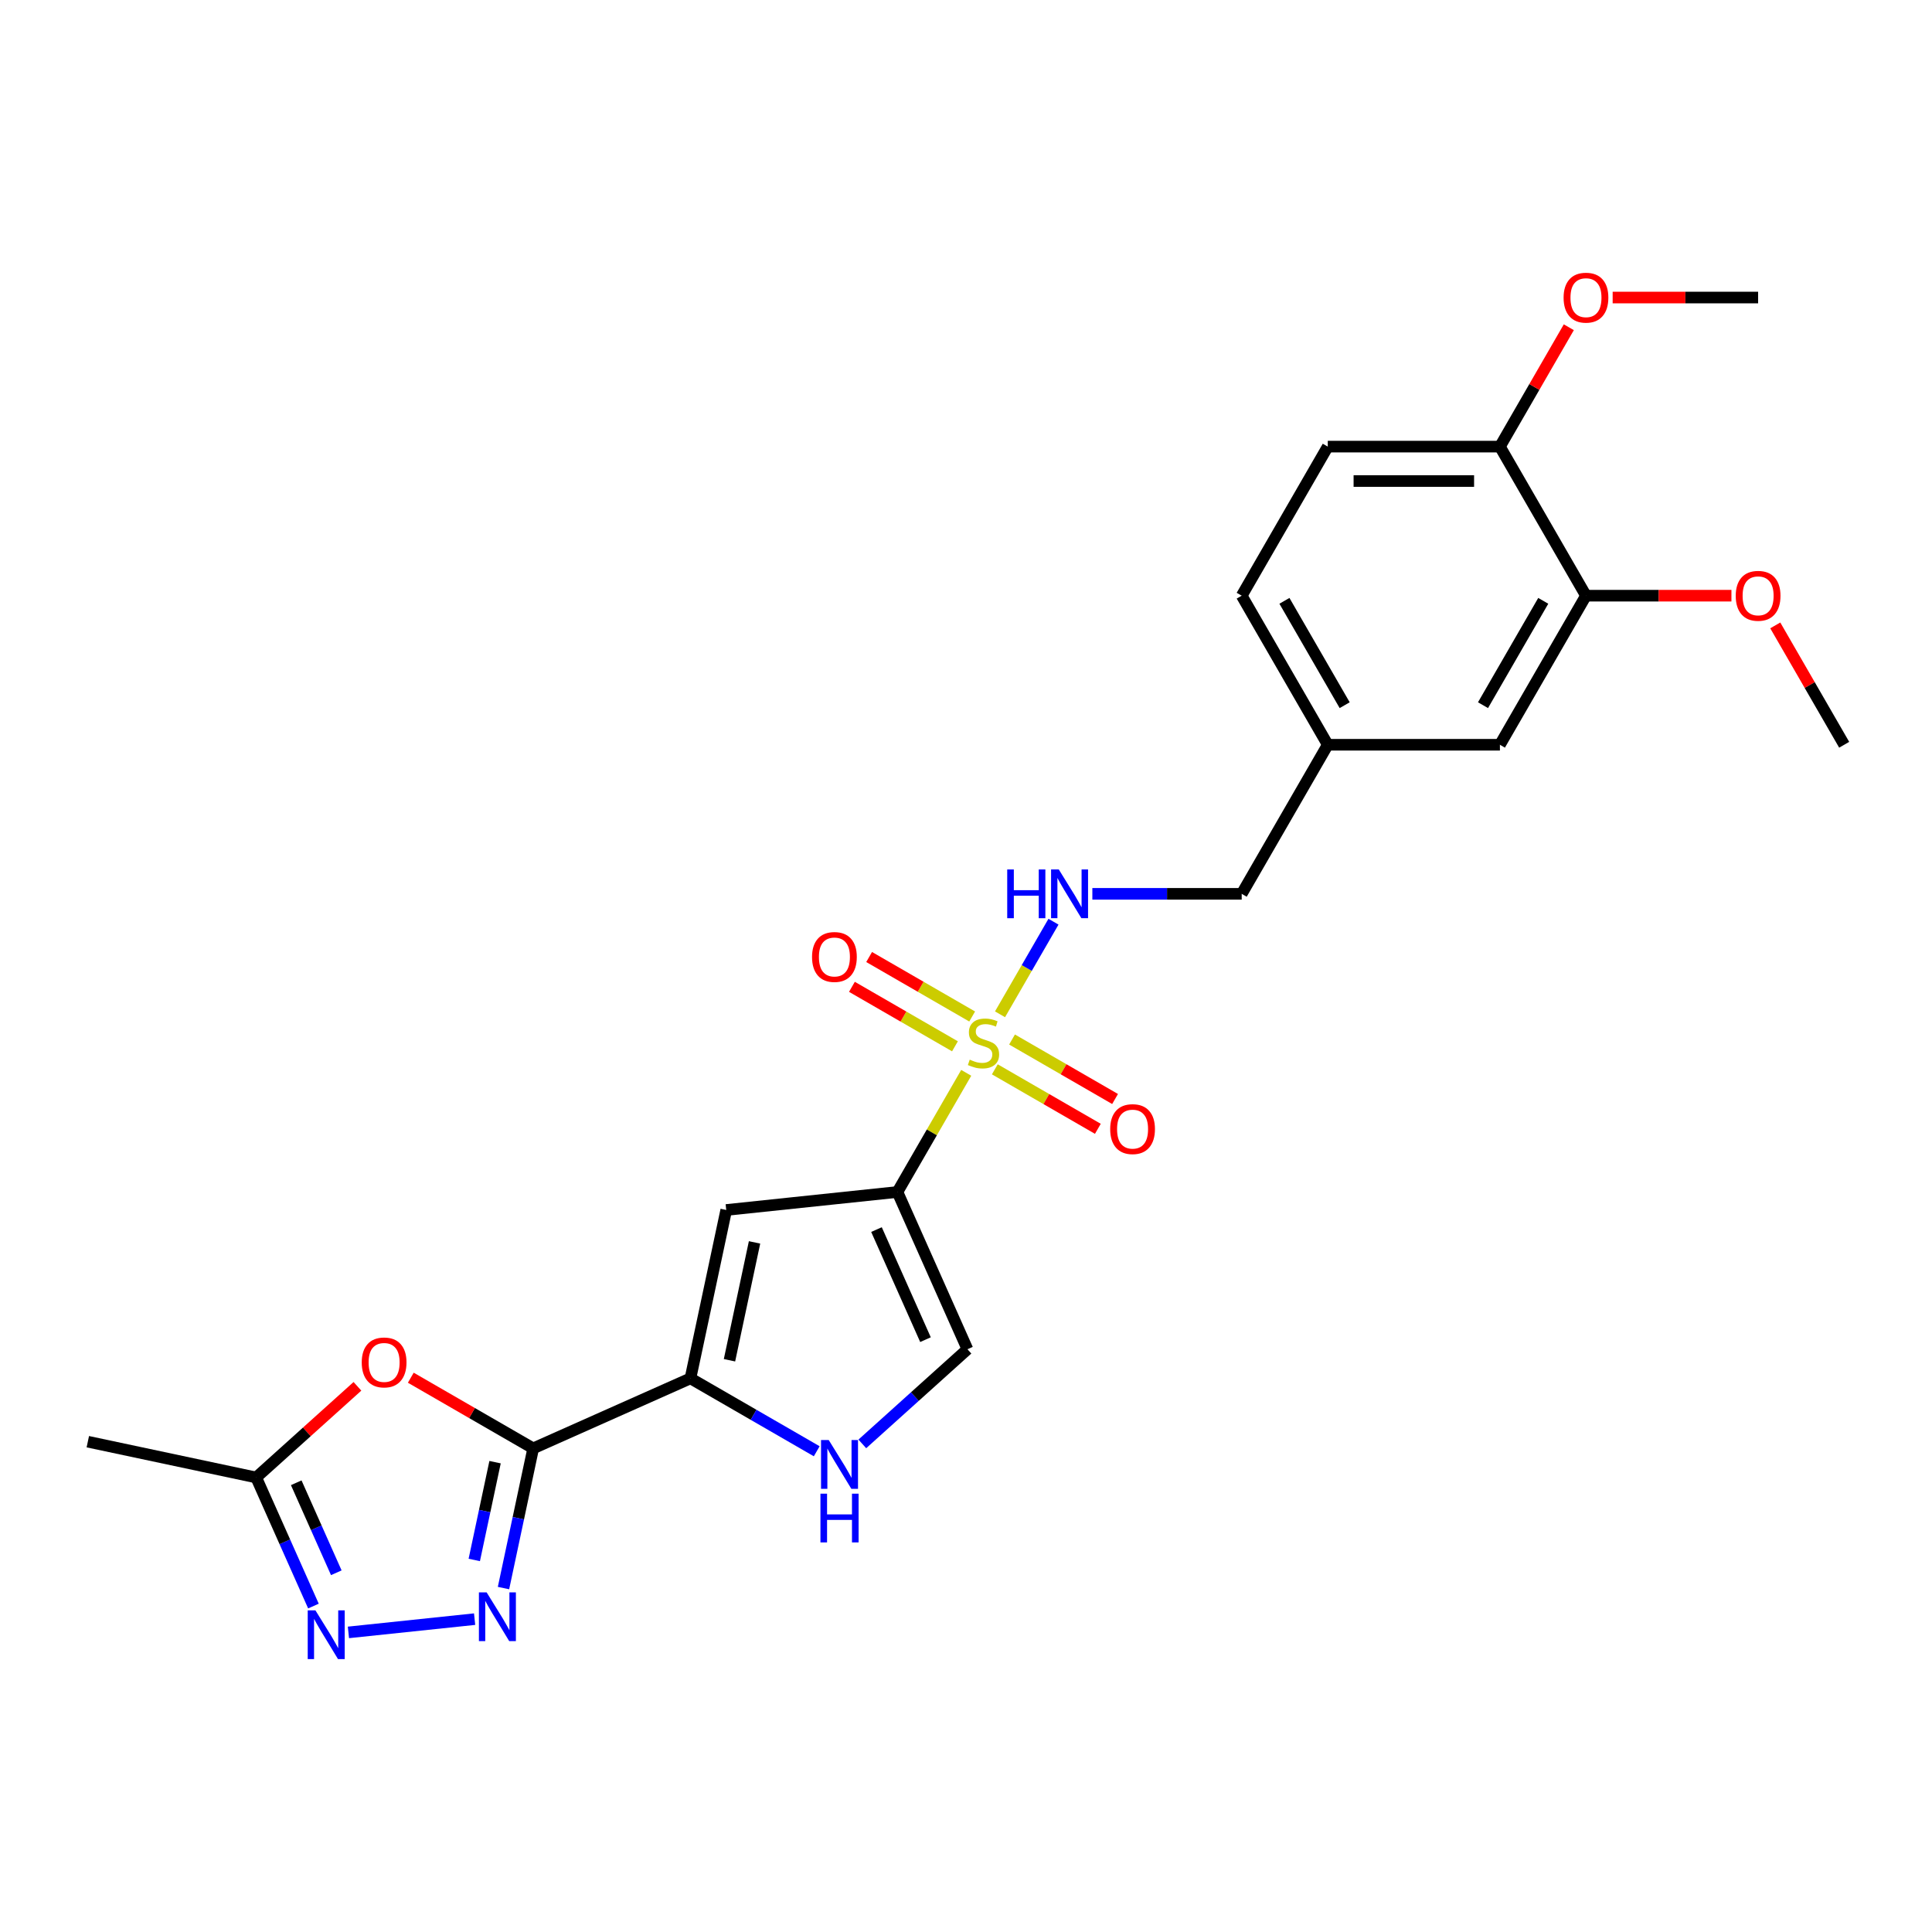 <?xml version='1.0' encoding='iso-8859-1'?>
<svg version='1.1' baseProfile='full'
              xmlns='http://www.w3.org/2000/svg'
                      xmlns:rdkit='http://www.rdkit.org/xml'
                      xmlns:xlink='http://www.w3.org/1999/xlink'
                  xml:space='preserve'
width='1000px' height='1000px' viewBox='0 0 1000 1000'>
<!-- END OF HEADER -->
<rect style='opacity:1.0;fill:#FFFFFF;stroke:none' width='1000' height='1000' x='0' y='0'> </rect>
<path class='bond-0' d='M 500.116,555.295 L 482.312,586.133' style='fill:none;fill-rule:evenodd;stroke:#CCCC00;stroke-width:6px;stroke-linecap:butt;stroke-linejoin:miter;stroke-opacity:1' />
<path class='bond-0' d='M 482.312,586.133 L 464.508,616.97' style='fill:none;fill-rule:evenodd;stroke:#000000;stroke-width:6px;stroke-linecap:butt;stroke-linejoin:miter;stroke-opacity:1' />
<path class='bond-10' d='M 517.606,525.001 L 531.444,501.033' style='fill:none;fill-rule:evenodd;stroke:#CCCC00;stroke-width:6px;stroke-linecap:butt;stroke-linejoin:miter;stroke-opacity:1' />
<path class='bond-10' d='M 531.444,501.033 L 545.282,477.065' style='fill:none;fill-rule:evenodd;stroke:#0000FF;stroke-width:6px;stroke-linecap:butt;stroke-linejoin:miter;stroke-opacity:1' />
<path class='bond-11' d='M 514.919,553.482 L 541.585,568.878' style='fill:none;fill-rule:evenodd;stroke:#CCCC00;stroke-width:6px;stroke-linecap:butt;stroke-linejoin:miter;stroke-opacity:1' />
<path class='bond-11' d='M 541.585,568.878 L 568.25,584.273' style='fill:none;fill-rule:evenodd;stroke:#FF0000;stroke-width:6px;stroke-linecap:butt;stroke-linejoin:miter;stroke-opacity:1' />
<path class='bond-11' d='M 523.829,538.05 L 550.495,553.446' style='fill:none;fill-rule:evenodd;stroke:#CCCC00;stroke-width:6px;stroke-linecap:butt;stroke-linejoin:miter;stroke-opacity:1' />
<path class='bond-11' d='M 550.495,553.446 L 577.16,568.841' style='fill:none;fill-rule:evenodd;stroke:#FF0000;stroke-width:6px;stroke-linecap:butt;stroke-linejoin:miter;stroke-opacity:1' />
<path class='bond-12' d='M 503.194,526.137 L 476.528,510.741' style='fill:none;fill-rule:evenodd;stroke:#CCCC00;stroke-width:6px;stroke-linecap:butt;stroke-linejoin:miter;stroke-opacity:1' />
<path class='bond-12' d='M 476.528,510.741 L 449.863,495.346' style='fill:none;fill-rule:evenodd;stroke:#FF0000;stroke-width:6px;stroke-linecap:butt;stroke-linejoin:miter;stroke-opacity:1' />
<path class='bond-12' d='M 494.284,541.569 L 467.619,526.173' style='fill:none;fill-rule:evenodd;stroke:#CCCC00;stroke-width:6px;stroke-linecap:butt;stroke-linejoin:miter;stroke-opacity:1' />
<path class='bond-12' d='M 467.619,526.173 L 440.953,510.778' style='fill:none;fill-rule:evenodd;stroke:#FF0000;stroke-width:6px;stroke-linecap:butt;stroke-linejoin:miter;stroke-opacity:1' />
<path class='bond-4' d='M 464.508,616.97 L 375.898,626.284' style='fill:none;fill-rule:evenodd;stroke:#000000;stroke-width:6px;stroke-linecap:butt;stroke-linejoin:miter;stroke-opacity:1' />
<path class='bond-8' d='M 464.508,616.97 L 500.747,698.365' style='fill:none;fill-rule:evenodd;stroke:#000000;stroke-width:6px;stroke-linecap:butt;stroke-linejoin:miter;stroke-opacity:1' />
<path class='bond-8' d='M 453.665,636.427 L 479.032,693.404' style='fill:none;fill-rule:evenodd;stroke:#000000;stroke-width:6px;stroke-linecap:butt;stroke-linejoin:miter;stroke-opacity:1' />
<path class='bond-1' d='M 275.979,749.674 L 357.374,713.434' style='fill:none;fill-rule:evenodd;stroke:#000000;stroke-width:6px;stroke-linecap:butt;stroke-linejoin:miter;stroke-opacity:1' />
<path class='bond-2' d='M 275.979,749.674 L 268.294,785.827' style='fill:none;fill-rule:evenodd;stroke:#000000;stroke-width:6px;stroke-linecap:butt;stroke-linejoin:miter;stroke-opacity:1' />
<path class='bond-2' d='M 268.294,785.827 L 260.609,821.981' style='fill:none;fill-rule:evenodd;stroke:#0000FF;stroke-width:6px;stroke-linecap:butt;stroke-linejoin:miter;stroke-opacity:1' />
<path class='bond-2' d='M 256.243,756.815 L 250.864,782.122' style='fill:none;fill-rule:evenodd;stroke:#000000;stroke-width:6px;stroke-linecap:butt;stroke-linejoin:miter;stroke-opacity:1' />
<path class='bond-2' d='M 250.864,782.122 L 245.485,807.43' style='fill:none;fill-rule:evenodd;stroke:#0000FF;stroke-width:6px;stroke-linecap:butt;stroke-linejoin:miter;stroke-opacity:1' />
<path class='bond-5' d='M 275.979,749.674 L 244.303,731.386' style='fill:none;fill-rule:evenodd;stroke:#000000;stroke-width:6px;stroke-linecap:butt;stroke-linejoin:miter;stroke-opacity:1' />
<path class='bond-5' d='M 244.303,731.386 L 212.628,713.098' style='fill:none;fill-rule:evenodd;stroke:#FF0000;stroke-width:6px;stroke-linecap:butt;stroke-linejoin:miter;stroke-opacity:1' />
<path class='bond-6' d='M 245.658,838.064 L 180.345,844.929' style='fill:none;fill-rule:evenodd;stroke:#0000FF;stroke-width:6px;stroke-linecap:butt;stroke-linejoin:miter;stroke-opacity:1' />
<path class='bond-3' d='M 357.374,713.434 L 375.898,626.284' style='fill:none;fill-rule:evenodd;stroke:#000000;stroke-width:6px;stroke-linecap:butt;stroke-linejoin:miter;stroke-opacity:1' />
<path class='bond-3' d='M 377.582,704.067 L 390.55,643.061' style='fill:none;fill-rule:evenodd;stroke:#000000;stroke-width:6px;stroke-linecap:butt;stroke-linejoin:miter;stroke-opacity:1' />
<path class='bond-25' d='M 357.374,713.434 L 390.056,732.303' style='fill:none;fill-rule:evenodd;stroke:#000000;stroke-width:6px;stroke-linecap:butt;stroke-linejoin:miter;stroke-opacity:1' />
<path class='bond-25' d='M 390.056,732.303 L 422.738,751.173' style='fill:none;fill-rule:evenodd;stroke:#0000FF;stroke-width:6px;stroke-linecap:butt;stroke-linejoin:miter;stroke-opacity:1' />
<path class='bond-9' d='M 185.008,717.56 L 158.807,741.151' style='fill:none;fill-rule:evenodd;stroke:#FF0000;stroke-width:6px;stroke-linecap:butt;stroke-linejoin:miter;stroke-opacity:1' />
<path class='bond-9' d='M 158.807,741.151 L 132.605,764.743' style='fill:none;fill-rule:evenodd;stroke:#000000;stroke-width:6px;stroke-linecap:butt;stroke-linejoin:miter;stroke-opacity:1' />
<path class='bond-27' d='M 162.236,831.294 L 147.421,798.018' style='fill:none;fill-rule:evenodd;stroke:#0000FF;stroke-width:6px;stroke-linecap:butt;stroke-linejoin:miter;stroke-opacity:1' />
<path class='bond-27' d='M 147.421,798.018 L 132.605,764.743' style='fill:none;fill-rule:evenodd;stroke:#000000;stroke-width:6px;stroke-linecap:butt;stroke-linejoin:miter;stroke-opacity:1' />
<path class='bond-27' d='M 174.07,814.064 L 163.7,790.771' style='fill:none;fill-rule:evenodd;stroke:#0000FF;stroke-width:6px;stroke-linecap:butt;stroke-linejoin:miter;stroke-opacity:1' />
<path class='bond-27' d='M 163.7,790.771 L 153.329,767.478' style='fill:none;fill-rule:evenodd;stroke:#000000;stroke-width:6px;stroke-linecap:butt;stroke-linejoin:miter;stroke-opacity:1' />
<path class='bond-7' d='M 446.331,747.362 L 473.539,722.863' style='fill:none;fill-rule:evenodd;stroke:#0000FF;stroke-width:6px;stroke-linecap:butt;stroke-linejoin:miter;stroke-opacity:1' />
<path class='bond-7' d='M 473.539,722.863 L 500.747,698.365' style='fill:none;fill-rule:evenodd;stroke:#000000;stroke-width:6px;stroke-linecap:butt;stroke-linejoin:miter;stroke-opacity:1' />
<path class='bond-22' d='M 132.605,764.743 L 45.455,746.218' style='fill:none;fill-rule:evenodd;stroke:#000000;stroke-width:6px;stroke-linecap:butt;stroke-linejoin:miter;stroke-opacity:1' />
<path class='bond-17' d='M 565.402,462.649 L 604.053,462.649' style='fill:none;fill-rule:evenodd;stroke:#0000FF;stroke-width:6px;stroke-linecap:butt;stroke-linejoin:miter;stroke-opacity:1' />
<path class='bond-17' d='M 604.053,462.649 L 642.703,462.649' style='fill:none;fill-rule:evenodd;stroke:#000000;stroke-width:6px;stroke-linecap:butt;stroke-linejoin:miter;stroke-opacity:1' />
<path class='bond-13' d='M 820.899,308.327 L 776.35,385.488' style='fill:none;fill-rule:evenodd;stroke:#000000;stroke-width:6px;stroke-linecap:butt;stroke-linejoin:miter;stroke-opacity:1' />
<path class='bond-13' d='M 798.784,310.991 L 767.6,365.004' style='fill:none;fill-rule:evenodd;stroke:#000000;stroke-width:6px;stroke-linecap:butt;stroke-linejoin:miter;stroke-opacity:1' />
<path class='bond-20' d='M 820.899,308.327 L 858.543,308.327' style='fill:none;fill-rule:evenodd;stroke:#000000;stroke-width:6px;stroke-linecap:butt;stroke-linejoin:miter;stroke-opacity:1' />
<path class='bond-20' d='M 858.543,308.327 L 896.186,308.327' style='fill:none;fill-rule:evenodd;stroke:#FF0000;stroke-width:6px;stroke-linecap:butt;stroke-linejoin:miter;stroke-opacity:1' />
<path class='bond-26' d='M 820.899,308.327 L 776.35,231.166' style='fill:none;fill-rule:evenodd;stroke:#000000;stroke-width:6px;stroke-linecap:butt;stroke-linejoin:miter;stroke-opacity:1' />
<path class='bond-14' d='M 776.35,231.166 L 687.252,231.166' style='fill:none;fill-rule:evenodd;stroke:#000000;stroke-width:6px;stroke-linecap:butt;stroke-linejoin:miter;stroke-opacity:1' />
<path class='bond-14' d='M 762.985,248.985 L 700.617,248.985' style='fill:none;fill-rule:evenodd;stroke:#000000;stroke-width:6px;stroke-linecap:butt;stroke-linejoin:miter;stroke-opacity:1' />
<path class='bond-21' d='M 776.35,231.166 L 794.185,200.274' style='fill:none;fill-rule:evenodd;stroke:#000000;stroke-width:6px;stroke-linecap:butt;stroke-linejoin:miter;stroke-opacity:1' />
<path class='bond-21' d='M 794.185,200.274 L 812.02,169.383' style='fill:none;fill-rule:evenodd;stroke:#FF0000;stroke-width:6px;stroke-linecap:butt;stroke-linejoin:miter;stroke-opacity:1' />
<path class='bond-15' d='M 776.35,385.488 L 687.252,385.488' style='fill:none;fill-rule:evenodd;stroke:#000000;stroke-width:6px;stroke-linecap:butt;stroke-linejoin:miter;stroke-opacity:1' />
<path class='bond-16' d='M 687.252,231.166 L 642.703,308.327' style='fill:none;fill-rule:evenodd;stroke:#000000;stroke-width:6px;stroke-linecap:butt;stroke-linejoin:miter;stroke-opacity:1' />
<path class='bond-18' d='M 642.703,462.649 L 687.252,385.488' style='fill:none;fill-rule:evenodd;stroke:#000000;stroke-width:6px;stroke-linecap:butt;stroke-linejoin:miter;stroke-opacity:1' />
<path class='bond-19' d='M 687.252,385.488 L 642.703,308.327' style='fill:none;fill-rule:evenodd;stroke:#000000;stroke-width:6px;stroke-linecap:butt;stroke-linejoin:miter;stroke-opacity:1' />
<path class='bond-19' d='M 696.002,365.004 L 664.818,310.991' style='fill:none;fill-rule:evenodd;stroke:#000000;stroke-width:6px;stroke-linecap:butt;stroke-linejoin:miter;stroke-opacity:1' />
<path class='bond-23' d='M 918.875,323.705 L 936.71,354.596' style='fill:none;fill-rule:evenodd;stroke:#FF0000;stroke-width:6px;stroke-linecap:butt;stroke-linejoin:miter;stroke-opacity:1' />
<path class='bond-23' d='M 936.71,354.596 L 954.545,385.488' style='fill:none;fill-rule:evenodd;stroke:#000000;stroke-width:6px;stroke-linecap:butt;stroke-linejoin:miter;stroke-opacity:1' />
<path class='bond-24' d='M 834.709,154.005 L 872.353,154.005' style='fill:none;fill-rule:evenodd;stroke:#FF0000;stroke-width:6px;stroke-linecap:butt;stroke-linejoin:miter;stroke-opacity:1' />
<path class='bond-24' d='M 872.353,154.005 L 909.997,154.005' style='fill:none;fill-rule:evenodd;stroke:#000000;stroke-width:6px;stroke-linecap:butt;stroke-linejoin:miter;stroke-opacity:1' />
<path  class='atom-0' d='M 501.929 548.47
Q 502.214 548.577, 503.39 549.076
Q 504.566 549.575, 505.849 549.895
Q 507.168 550.18, 508.451 550.18
Q 510.839 550.18, 512.229 549.04
Q 513.618 547.864, 513.618 545.832
Q 513.618 544.443, 512.906 543.587
Q 512.229 542.732, 511.159 542.269
Q 510.09 541.805, 508.308 541.271
Q 506.063 540.594, 504.709 539.952
Q 503.39 539.311, 502.428 537.956
Q 501.501 536.602, 501.501 534.321
Q 501.501 531.149, 503.64 529.189
Q 505.813 527.229, 510.09 527.229
Q 513.013 527.229, 516.327 528.619
L 515.507 531.363
Q 512.478 530.116, 510.197 530.116
Q 507.738 530.116, 506.384 531.149
Q 505.029 532.147, 505.065 533.893
Q 505.065 535.248, 505.742 536.067
Q 506.455 536.887, 507.453 537.35
Q 508.486 537.814, 510.197 538.348
Q 512.478 539.061, 513.832 539.774
Q 515.187 540.487, 516.149 541.948
Q 517.147 543.373, 517.147 545.832
Q 517.147 549.325, 514.795 551.214
Q 512.478 553.067, 508.593 553.067
Q 506.348 553.067, 504.637 552.568
Q 502.962 552.105, 500.967 551.285
L 501.929 548.47
' fill='#CCCC00'/>
<path  class='atom-3' d='M 251.877 824.208
L 260.145 837.573
Q 260.965 838.892, 262.283 841.279
Q 263.602 843.667, 263.673 843.81
L 263.673 824.208
L 267.023 824.208
L 267.023 849.441
L 263.566 849.441
L 254.692 834.829
Q 253.659 833.118, 252.554 831.158
Q 251.485 829.198, 251.164 828.592
L 251.164 849.441
L 247.885 849.441
L 247.885 824.208
L 251.877 824.208
' fill='#0000FF'/>
<path  class='atom-6' d='M 187.235 705.196
Q 187.235 699.137, 190.229 695.752
Q 193.223 692.366, 198.818 692.366
Q 204.413 692.366, 207.407 695.752
Q 210.401 699.137, 210.401 705.196
Q 210.401 711.326, 207.371 714.819
Q 204.342 718.276, 198.818 718.276
Q 193.258 718.276, 190.229 714.819
Q 187.235 711.362, 187.235 705.196
M 198.818 715.425
Q 202.667 715.425, 204.734 712.859
Q 206.837 710.257, 206.837 705.196
Q 206.837 700.242, 204.734 697.748
Q 202.667 695.217, 198.818 695.217
Q 194.969 695.217, 192.866 697.712
Q 190.799 700.207, 190.799 705.196
Q 190.799 710.293, 192.866 712.859
Q 194.969 715.425, 198.818 715.425
' fill='#FF0000'/>
<path  class='atom-7' d='M 163.267 833.521
L 171.535 846.886
Q 172.355 848.205, 173.674 850.593
Q 174.992 852.98, 175.064 853.123
L 175.064 833.521
L 178.414 833.521
L 178.414 858.754
L 174.957 858.754
L 166.083 844.142
Q 165.049 842.431, 163.944 840.471
Q 162.875 838.511, 162.554 837.905
L 162.554 858.754
L 159.276 858.754
L 159.276 833.521
L 163.267 833.521
' fill='#0000FF'/>
<path  class='atom-8' d='M 428.957 745.367
L 437.225 758.732
Q 438.045 760.05, 439.364 762.438
Q 440.682 764.826, 440.754 764.969
L 440.754 745.367
L 444.104 745.367
L 444.104 770.6
L 440.647 770.6
L 431.773 755.987
Q 430.739 754.277, 429.634 752.317
Q 428.565 750.357, 428.244 749.751
L 428.244 770.6
L 424.965 770.6
L 424.965 745.367
L 428.957 745.367
' fill='#0000FF'/>
<path  class='atom-8' d='M 424.663 773.123
L 428.084 773.123
L 428.084 783.85
L 440.985 783.85
L 440.985 773.123
L 444.407 773.123
L 444.407 798.355
L 440.985 798.355
L 440.985 786.701
L 428.084 786.701
L 428.084 798.355
L 424.663 798.355
L 424.663 773.123
' fill='#0000FF'/>
<path  class='atom-11' d='M 521.334 450.032
L 524.756 450.032
L 524.756 460.76
L 537.657 460.76
L 537.657 450.032
L 541.078 450.032
L 541.078 475.265
L 537.657 475.265
L 537.657 463.611
L 524.756 463.611
L 524.756 475.265
L 521.334 475.265
L 521.334 450.032
' fill='#0000FF'/>
<path  class='atom-11' d='M 548.028 450.032
L 556.296 463.397
Q 557.116 464.716, 558.435 467.103
Q 559.753 469.491, 559.825 469.634
L 559.825 450.032
L 563.175 450.032
L 563.175 475.265
L 559.718 475.265
L 550.843 460.653
Q 549.81 458.942, 548.705 456.982
Q 547.636 455.022, 547.315 454.416
L 547.315 475.265
L 544.036 475.265
L 544.036 450.032
L 548.028 450.032
' fill='#0000FF'/>
<path  class='atom-12' d='M 574.635 584.43
Q 574.635 578.371, 577.629 574.985
Q 580.622 571.6, 586.218 571.6
Q 591.813 571.6, 594.807 574.985
Q 597.8 578.371, 597.8 584.43
Q 597.8 590.56, 594.771 594.052
Q 591.742 597.509, 586.218 597.509
Q 580.658 597.509, 577.629 594.052
Q 574.635 590.595, 574.635 584.43
M 586.218 594.658
Q 590.067 594.658, 592.134 592.092
Q 594.236 589.49, 594.236 584.43
Q 594.236 579.476, 592.134 576.981
Q 590.067 574.451, 586.218 574.451
Q 582.369 574.451, 580.266 576.945
Q 578.199 579.44, 578.199 584.43
Q 578.199 589.526, 580.266 592.092
Q 582.369 594.658, 586.218 594.658
' fill='#FF0000'/>
<path  class='atom-13' d='M 420.313 495.332
Q 420.313 489.273, 423.307 485.887
Q 426.3 482.502, 431.896 482.502
Q 437.491 482.502, 440.485 485.887
Q 443.478 489.273, 443.478 495.332
Q 443.478 501.462, 440.449 504.954
Q 437.42 508.411, 431.896 508.411
Q 426.336 508.411, 423.307 504.954
Q 420.313 501.497, 420.313 495.332
M 431.896 505.56
Q 435.745 505.56, 437.812 502.994
Q 439.915 500.393, 439.915 495.332
Q 439.915 490.378, 437.812 487.883
Q 435.745 485.353, 431.896 485.353
Q 428.047 485.353, 425.944 487.848
Q 423.877 490.342, 423.877 495.332
Q 423.877 500.428, 425.944 502.994
Q 428.047 505.56, 431.896 505.56
' fill='#FF0000'/>
<path  class='atom-21' d='M 898.414 308.398
Q 898.414 302.339, 901.408 298.954
Q 904.401 295.568, 909.997 295.568
Q 915.592 295.568, 918.586 298.954
Q 921.579 302.339, 921.579 308.398
Q 921.579 314.528, 918.55 318.021
Q 915.521 321.478, 909.997 321.478
Q 904.437 321.478, 901.408 318.021
Q 898.414 314.564, 898.414 308.398
M 909.997 318.626
Q 913.846 318.626, 915.913 316.06
Q 918.015 313.459, 918.015 308.398
Q 918.015 303.444, 915.913 300.949
Q 913.846 298.419, 909.997 298.419
Q 906.148 298.419, 904.045 300.914
Q 901.978 303.408, 901.978 308.398
Q 901.978 313.494, 904.045 316.06
Q 906.148 318.626, 909.997 318.626
' fill='#FF0000'/>
<path  class='atom-22' d='M 809.316 154.076
Q 809.316 148.017, 812.31 144.632
Q 815.303 141.246, 820.899 141.246
Q 826.494 141.246, 829.488 144.632
Q 832.482 148.017, 832.482 154.076
Q 832.482 160.206, 829.452 163.699
Q 826.423 167.156, 820.899 167.156
Q 815.339 167.156, 812.31 163.699
Q 809.316 160.242, 809.316 154.076
M 820.899 164.305
Q 824.748 164.305, 826.815 161.739
Q 828.918 159.137, 828.918 154.076
Q 828.918 149.122, 826.815 146.628
Q 824.748 144.097, 820.899 144.097
Q 817.05 144.097, 814.947 146.592
Q 812.88 149.087, 812.88 154.076
Q 812.88 159.172, 814.947 161.739
Q 817.05 164.305, 820.899 164.305
' fill='#FF0000'/>
</svg>
